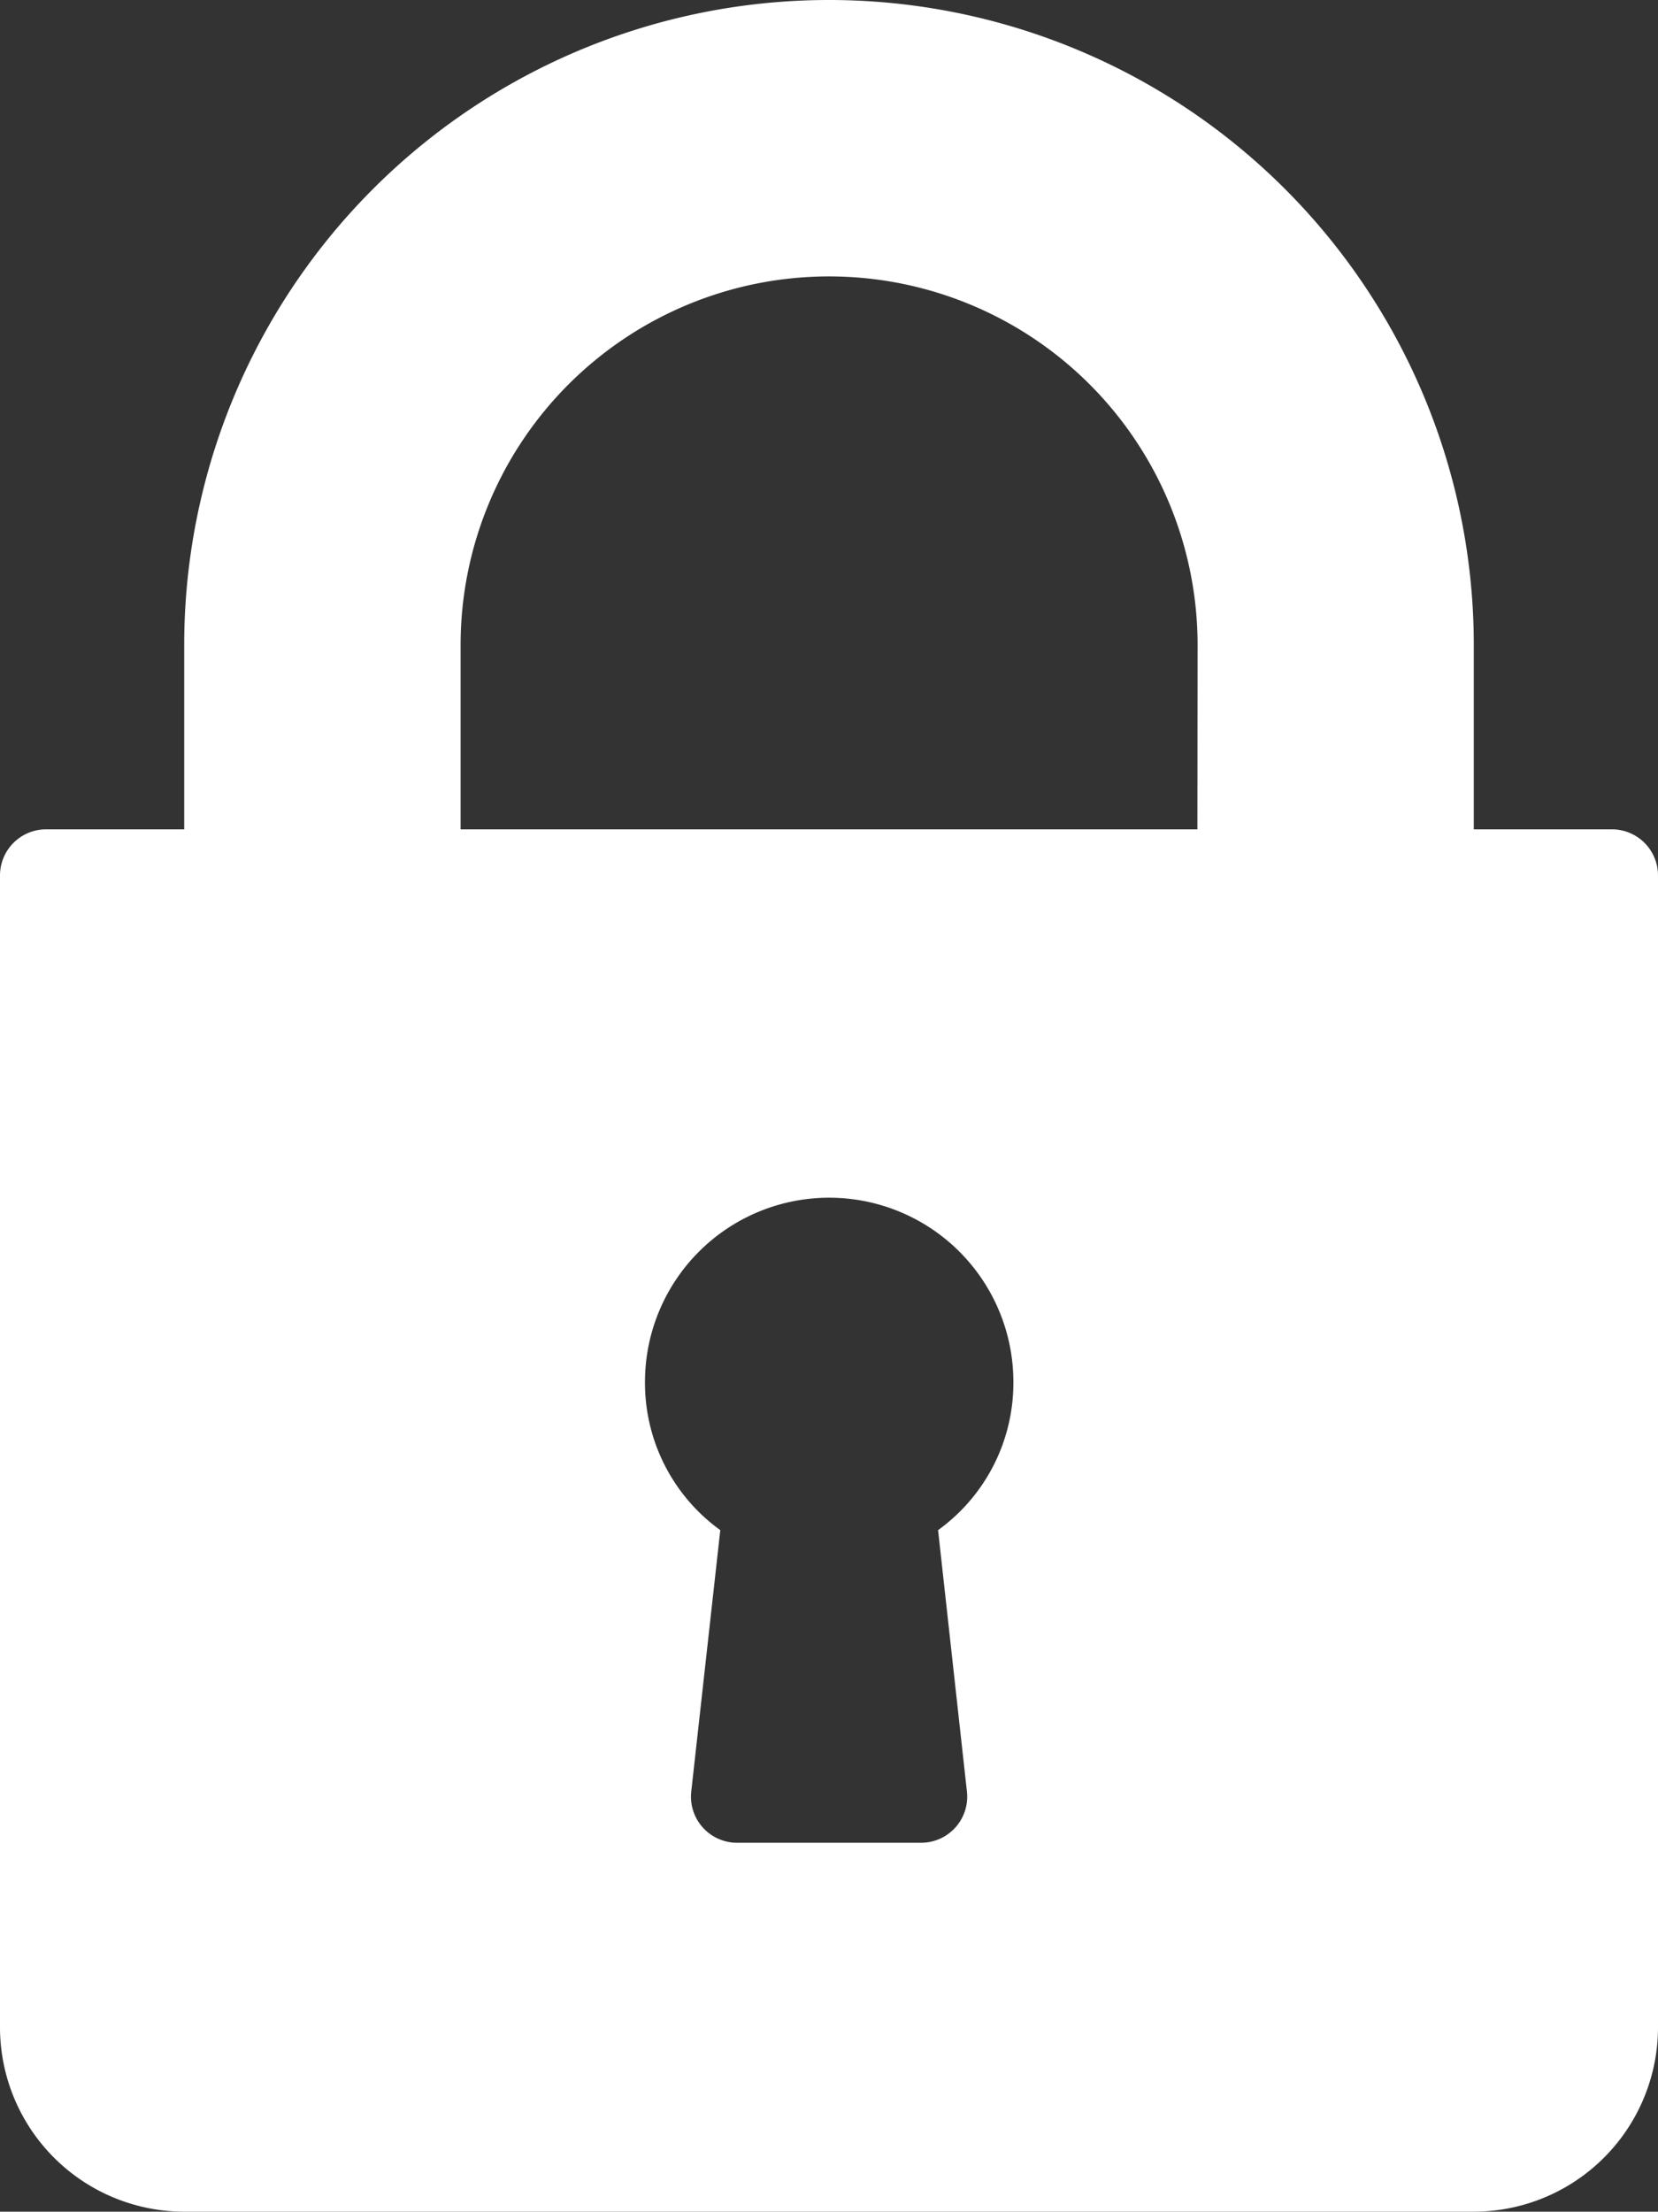 <svg xmlns="http://www.w3.org/2000/svg" width="9.136" height="12.182" viewBox="0 0 9.136 12.182">
  <rect x="0" y="0" width="9.136" height="12.182" fill="#333333" stroke="none"/>
  <g id="restricted" transform="translate(-64)">
    <g id="Grupo_5784" data-name="Grupo 5784" transform="translate(64)">
      <path id="Caminho_21013" data-name="Caminho 21013" d="M72.882,4.568h-.761V3.553a3.553,3.553,0,0,0-7.106,0V4.568h-.761A.254.254,0,0,0,64,4.822v6.345a1.016,1.016,0,0,0,1.015,1.015h7.106a1.016,1.016,0,0,0,1.015-1.015V4.822A.254.254,0,0,0,72.882,4.568Zm-3.554,5.3a.254.254,0,0,1-.252.282H68.061a.254.254,0,0,1-.252-.282l.16-1.44a1,1,0,0,1-.415-.816,1.015,1.015,0,1,1,2.03,0,1,1,0,0,1-.415.816Zm1.27-5.3H66.538V3.553a2.03,2.03,0,0,1,4.061,0Z" transform="translate(-64)" fill="#fff"/>
    </g>
  </g>
</svg>
